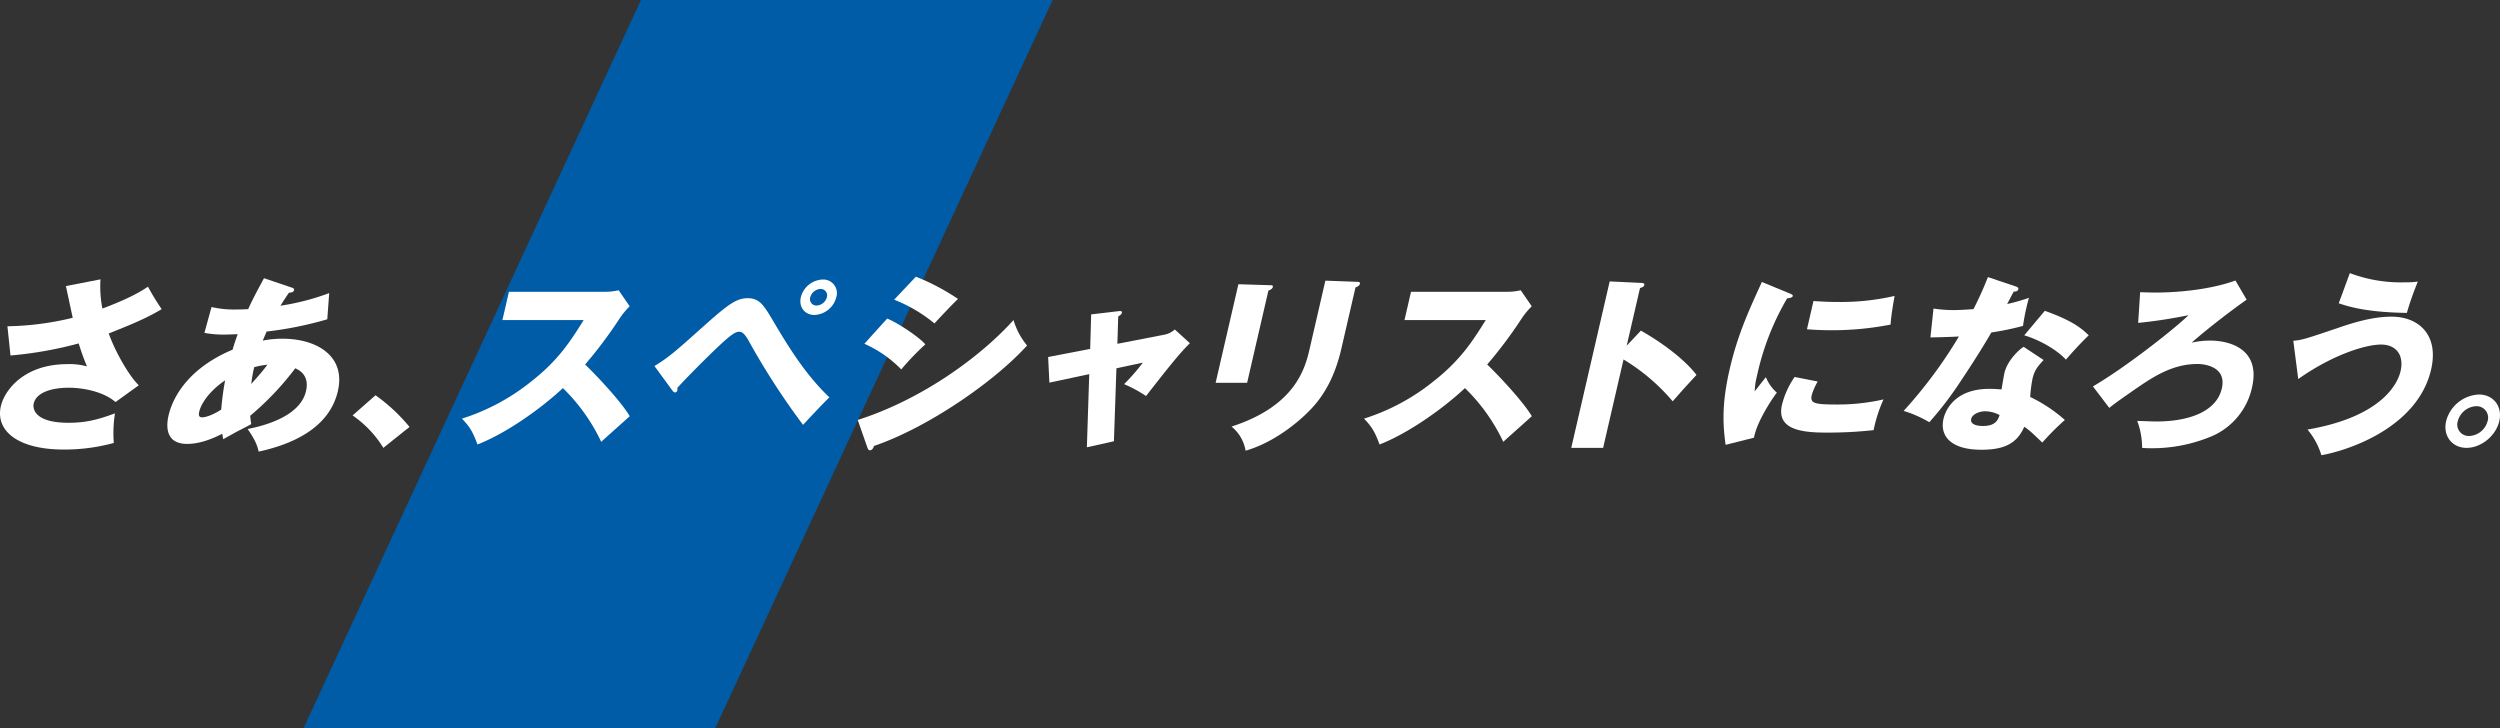 <svg xmlns="http://www.w3.org/2000/svg" width="823.81" height="240" viewBox="0 0 823.81 240"><rect x="0" y="0" width="823.81" height="240" fill="#333333" stroke="none"/><g transform="translate(-100 -880)"><path d="M111.215,0,0,240H135.656L246.871,0Z" transform="translate(200 880)" fill="#005ca7"/><g transform="translate(-5057 -504)"><path d="M33.108,1.588a37.91,37.91,0,0,0,.636,9.627c9.453-3.54,13.043-5.9,15.022-7.206A77.1,77.1,0,0,0,53.272,11.4c-5.28,3.229-11.493,5.652-17.444,8.014,2.184,6.147,6.8,14.159,9.912,17.08l-7.677,5.528C34.131,38.607,27.474,37.3,22.626,37.3s-10.6,1.244-11.519,5.219c-.373,1.615.154,6.334,11.462,6.334,5.529,0,9.472-.932,15.318-3.105A41.622,41.622,0,0,0,37.5,55.5a61.357,61.357,0,0,1-16.532,2.173c-15.1,0-22.55-6.21-20.686-14.286,1.234-5.342,7.735-13.851,21.837-13.851a20.8,20.8,0,0,1,6.541.745,78.961,78.961,0,0,1-2.726-7.579A126.941,126.941,0,0,1,3.456,26.68L2.448,17.054a96.49,96.49,0,0,0,21.521-2.8c-.372-1.615-1.913-8.944-2.25-10.436Z" transform="translate(5157 1474.461)" fill="#fff"/><path d="M57.282,10.8a33.474,33.474,0,0,0,8.389.807c.372,0,1.926,0,3.692-.123,1.773-3.913,3.681-7.329,5.21-10.187l8.991,3.043c.468.125,1.045.311.916.87-.172.745-.931.807-1.692.87-1.132,1.677-1.8,2.67-2.79,4.285A79.626,79.626,0,0,0,96.058,6.206l-.627,8.633a119.743,119.743,0,0,1-20.007,4.038c-.176.5-1.084,2.548-1.247,2.983a32.716,32.716,0,0,1,6.543-.622c11,0,20.906,5.526,18.194,17.267-2.839,12.3-15.241,17.577-26.1,19.938-.425-1.926-1.065-3.726-3.623-7.452,7.35-1.43,17.46-4.845,19.224-12.486.3-1.306,1.151-5.528-3.545-7.515a94.538,94.538,0,0,1-14.86,15.651c.147,1.243.205,1.8.363,2.734-1,.56-1.354.746-4.383,2.3-.277.125-4.059,2.238-4.841,2.673-.205-1-.225-1.181-.329-1.8C55.1,55.525,51.344,55.9,49.231,55.9c-8.264,0-6.443-7.888-6.084-9.441.817-3.54,4.427-14.6,21.082-21.617.847-2.856,1.291-3.975,1.674-5.092-2,.061-3.2.124-4.13.124a33.915,33.915,0,0,1-6.829-.559ZM61.77,34.965C57.444,37.821,54,41.983,53.238,45.276c-.345,1.489.129,1.864.937,1.864,1.616,0,4.325-1.243,6.3-2.548.068-.559.359-4.782,1.292-9.627m8.611,1.18c1.429-1.615,3.5-3.85,5.316-6.334a24.284,24.284,0,0,0-4.349.807,47.6,47.6,0,0,0-.967,5.528" transform="translate(5169.418 1474.377)" fill="#fff"/><path d="M100.167,48.516A35.586,35.586,0,0,0,90.02,37.832l7.562-6.647a57.518,57.518,0,0,1,11.2,10.435Z" transform="translate(5183.162 1483.063)" fill="#fff"/><path d="M131.281,14.193l2.151-9.318h31.751a18.525,18.525,0,0,0,4.4-.5l3.627,5.279a26.332,26.332,0,0,0-3.279,3.975,145.768,145.768,0,0,1-11.4,15.218c2.15,1.988,11.342,11.429,14.712,17.02-2.6,2.359-6.812,6.088-9.406,8.447a61,61,0,0,0-12.629-17.7c-7.612,7.144-19.217,15.156-28.146,18.572-1.457-3.913-2.359-5.652-5.117-8.509A70.153,70.153,0,0,0,141,34.254c8.66-6.831,12.613-12.919,17.057-20.062Z" transform="translate(5191.277 1475.272)" fill="#fff"/><path d="M167.1,30.146c4.866-3.045,6.1-4.1,17.067-13.914,7.348-6.523,10.09-8.447,13.632-8.447,3.976,0,5.357,2.359,8.488,7.641,5.314,9.006,10.906,17.888,18.452,25.032-3.05,2.98-7.111,7.39-8.679,9.068a239.56,239.56,0,0,1-17.817-27.516c-1.754-3.167-2.624-3.167-3.37-3.167-1.429,0-3.947,2.3-5.841,4.037-3.707,3.416-11.709,11.429-14.4,14.472a2.415,2.415,0,0,1,0,.807.84.84,0,0,1-.719.685c-.435,0-.675-.311-.912-.622ZM227.016,7.475a7.783,7.783,0,0,1-7.189,5.838c-3.23,0-5.239-2.608-4.493-5.838a7.72,7.72,0,0,1,7.189-5.839,4.492,4.492,0,0,1,4.493,5.839m-8.575,0a2.1,2.1,0,0,0,2.1,2.732,3.683,3.683,0,0,0,3.363-2.732,2.12,2.12,0,0,0-2.1-2.734,3.685,3.685,0,0,0-3.365,2.734" transform="translate(5205.565 1474.475)" fill="#fff"/><path d="M218.993,48.12c21.059-6.707,40.392-20.746,51.341-32.92a23.6,23.6,0,0,0,4.464,8.385c-10.524,11.676-32.443,26.957-50.452,33.107-.086.372-.454,1.427-1.386,1.427-.435,0-.665-.621-.747-.807ZM228.7,14.7c4.355,1.862,10.874,6.458,12.575,8.509a84.581,84.581,0,0,0-7.932,8.261,38.865,38.865,0,0,0-12.155-8.447ZM238.155.914a72.135,72.135,0,0,1,13.9,7.329c-1.649,1.491-6.6,6.771-7.767,8.075A49.107,49.107,0,0,0,231,8.491Z" transform="translate(5220.646 1474.265)" fill="#fff"/><path d="M281.791,10.788l8.941-1.056c.574-.062,1.349-.186,1.177.559-.115.5-.7.87-1.205,1.18l-.277,9.007L306.1,17.433a6.963,6.963,0,0,0,3.247-1.677l4.979,4.534c-3.341,3.167-8.283,9.5-14.454,17.392a42.891,42.891,0,0,0-7.237-3.913,62.2,62.2,0,0,0,6.172-7.082l-8.695,1.865-.826,24.037-8.91,1.989.78-24.1-13.133,2.8-.412-8.447,13.852-2.67Z" transform="translate(5234.776 1476.814)" fill="#fff"/><path d="M328.178,3.416c.745,0,1.167.061,1.039.621-.145.621-.977.994-1.455,1.18L320.751,35.59H310.374l7.5-32.485ZM356.893,2.3c.621,0,1.153.124,1.038.621-.172.746-.99,1.057-1.467,1.243l-4.675,20.25c-1.563,6.769-4.322,13.6-9.4,19.193-4.578,5.03-13.024,11.74-22.139,14.348A13.066,13.066,0,0,0,315.62,50c21.011-6.769,24.252-19.192,25.714-25.527l5.206-22.547Z" transform="translate(5247.203 1474.559)" fill="#fff"/><path d="M361.6,14.193l2.151-9.318H395.5a18.526,18.526,0,0,0,4.4-.5l3.627,5.279a26.333,26.333,0,0,0-3.279,3.975,145.774,145.774,0,0,1-11.4,15.218C391,30.838,400.19,40.279,403.56,45.87c-2.6,2.359-6.812,6.088-9.407,8.447a60.993,60.993,0,0,0-12.627-17.7c-7.612,7.144-19.217,15.156-28.146,18.572-1.457-3.913-2.359-5.652-5.117-8.509a70.153,70.153,0,0,0,23.061-12.424c8.66-6.831,12.613-12.919,17.057-20.062Z" transform="translate(5258.214 1475.272)" fill="#fff"/><path d="M424.135,18.329c8.121,4.658,14.778,10,18.314,14.6-3.726,4.036-4.139,4.469-7.847,8.695a65.7,65.7,0,0,0-16.2-13.79l-6.725,29.133h-10.5L413.837,2.117l10.384.5c.435,0,1.168.062,1.023.684s-.884.869-1.411.992L419.446,23.3Z" transform="translate(5273.592 1474.615)" fill="#fff"/><path d="M461.424,5.864c1.08.434,1.533.621,1.433,1.056-.128.559-1.4.683-1.848.745a86.213,86.213,0,0,0-9.961,25.654,21.881,21.881,0,0,0-.712,4.969c.53-.684,2.654-3.418,3.685-4.659a13.043,13.043,0,0,0,3.607,5.094c-2.226,2.918-6.749,10.122-7.527,14.845l-9.367,2.361c-.764-5.839-1.471-12.735,1.326-24.846,2.6-11.243,6.112-18.944,10.63-28.82Zm9.663,29.193a20.746,20.746,0,0,0-1.951,4.41c-.63,2.734.76,3.168,7.906,3.168a67.956,67.956,0,0,0,15.734-1.678,46.938,46.938,0,0,0-3.269,10.125,136.724,136.724,0,0,1-15.907.808c-9.258,0-16.03-1.615-14.28-9.193a27.909,27.909,0,0,1,4.158-9.131ZM469.693,8.534c1.835.124,4.277.31,8,.31a78.32,78.32,0,0,0,18.727-1.986c-.167.994-1.181,6.46-1.31,9.441a99.566,99.566,0,0,1-19.567,1.864c-3.665,0-6.045-.187-8-.311Z" transform="translate(5284.891 1474.657)" fill="#fff"/><path d="M495.879,11.383a42.084,42.084,0,0,0,6.782.5c1.8,0,3.694-.125,6.409-.312,2.663-5.341,3.7-7.95,4.737-10.559l9.052,3.043c.813.249,1.065.5.951.994-.173.746-1.167.746-1.477.746-.288.435-1.755,3.292-2.19,4.1a64.183,64.183,0,0,0,7.184-2.05,70.145,70.145,0,0,0-1.95,9.255,94.429,94.429,0,0,1-10.444,2.173c-1.457,2.546-4.889,8.263-10.008,15.9A113.243,113.243,0,0,1,494.5,48.837a38.741,38.741,0,0,0-8.459-3.726,151.879,151.879,0,0,0,18.215-24.535c-1.458.124-7.466.311-9.392.311ZM532.164,28.34c-1.977,2.111-3.039,3.478-3.642,6.087a44.164,44.164,0,0,0-.782,6.087,48.85,48.85,0,0,1,11.421,7.579,87.3,87.3,0,0,0-7.437,7.453c-3.862-3.726-4.335-4.1-5.941-5.217-2.528,5.838-7.03,7.577-14.176,7.577-9.878,0-13.768-4.41-12.421-10.249.272-1.18,2.514-9.813,15.064-9.813,1.74,0,2.954.123,4.059.185.037-.435.822-4.906.936-5.4.933-4.038,4.761-7.7,6.343-8.634ZM512.854,45.233c-1.738,0-4.178.87-4.565,2.548-.343,1.491,1.273,2.3,3.881,2.3,4.224,0,4.948-2.05,5.493-3.6a10.282,10.282,0,0,0-4.809-1.244m19.7-33.106c9.133,3.23,12.2,5.84,14.477,8.075-2.7,2.546-6.047,6.274-7.505,8.014-2.935-3.168-8.4-6.4-13.745-8.014Z" transform="translate(5298.257 1474.293)" fill="#fff"/><path d="M585.018,8.212c-4.216,2.919-12.727,9.379-18.119,14.162a26.914,26.914,0,0,1,6.123-.683c6.089,0,16.747,2.545,13.763,15.467A22.813,22.813,0,0,1,574,53a50.668,50.668,0,0,1-20.285,4.162c-1.553,0-2.408-.062-3.14-.124a25.36,25.36,0,0,0-1.615-8.883c2.408.062,4.679.187,6.294.187,11.307,0,19.892-3.54,21.583-10.871,1.722-7.452-6.21-8.074-7.953-8.074-8.7,0-15.211,4.534-22.4,9.565-4.66,3.23-5.732,4.1-6.724,4.908l-5.387-7.08c11.212-6.585,26.88-19.008,31.516-23.479a161.5,161.5,0,0,1-16.617,2.545l.659-10.124c1.413.062,3.014.124,5.253.124,7.766,0,18.462-1.118,26.143-3.975Z" transform="translate(5312.303 1474.545)" fill="#fff"/><path d="M585.529,22.3c2.852-.248,4-.621,14.305-4.1,4.182-1.429,11.2-3.853,18.038-3.853,9.071,0,15.68,6.088,13.071,17.392C626.5,50.994,603.389,58.511,594.781,60a23.949,23.949,0,0,0-4.574-8.447C614.67,47.33,619.913,36.46,620.873,32.3c1.19-5.156-1.333-8.758-6.427-8.758-5.344,0-16.365,3.6-27.292,11.368ZM604.159,0a47.563,47.563,0,0,0,17.753,3.042,33.8,33.8,0,0,0,4.654-.248,101.291,101.291,0,0,0-3.623,10.311c-13.5-.186-19.505-2.173-22.444-3.168Z" transform="translate(5327.171 1474)" fill="#fff"/><path d="M642.123,39.75c-1.133,4.908-6.013,8.821-10.8,8.821-4.722,0-7.856-3.913-6.724-8.821a11.731,11.731,0,0,1,10.783-8.757c4.846,0,7.842,3.975,6.738,8.757m-13.669,0a3.761,3.761,0,0,0,3.775,4.908,6.565,6.565,0,0,0,6.043-4.908,3.786,3.786,0,0,0-3.775-4.907,6.568,6.568,0,0,0-6.043,4.907" transform="translate(5338.459 1483.007)" fill="#fff"/></g></g></svg>